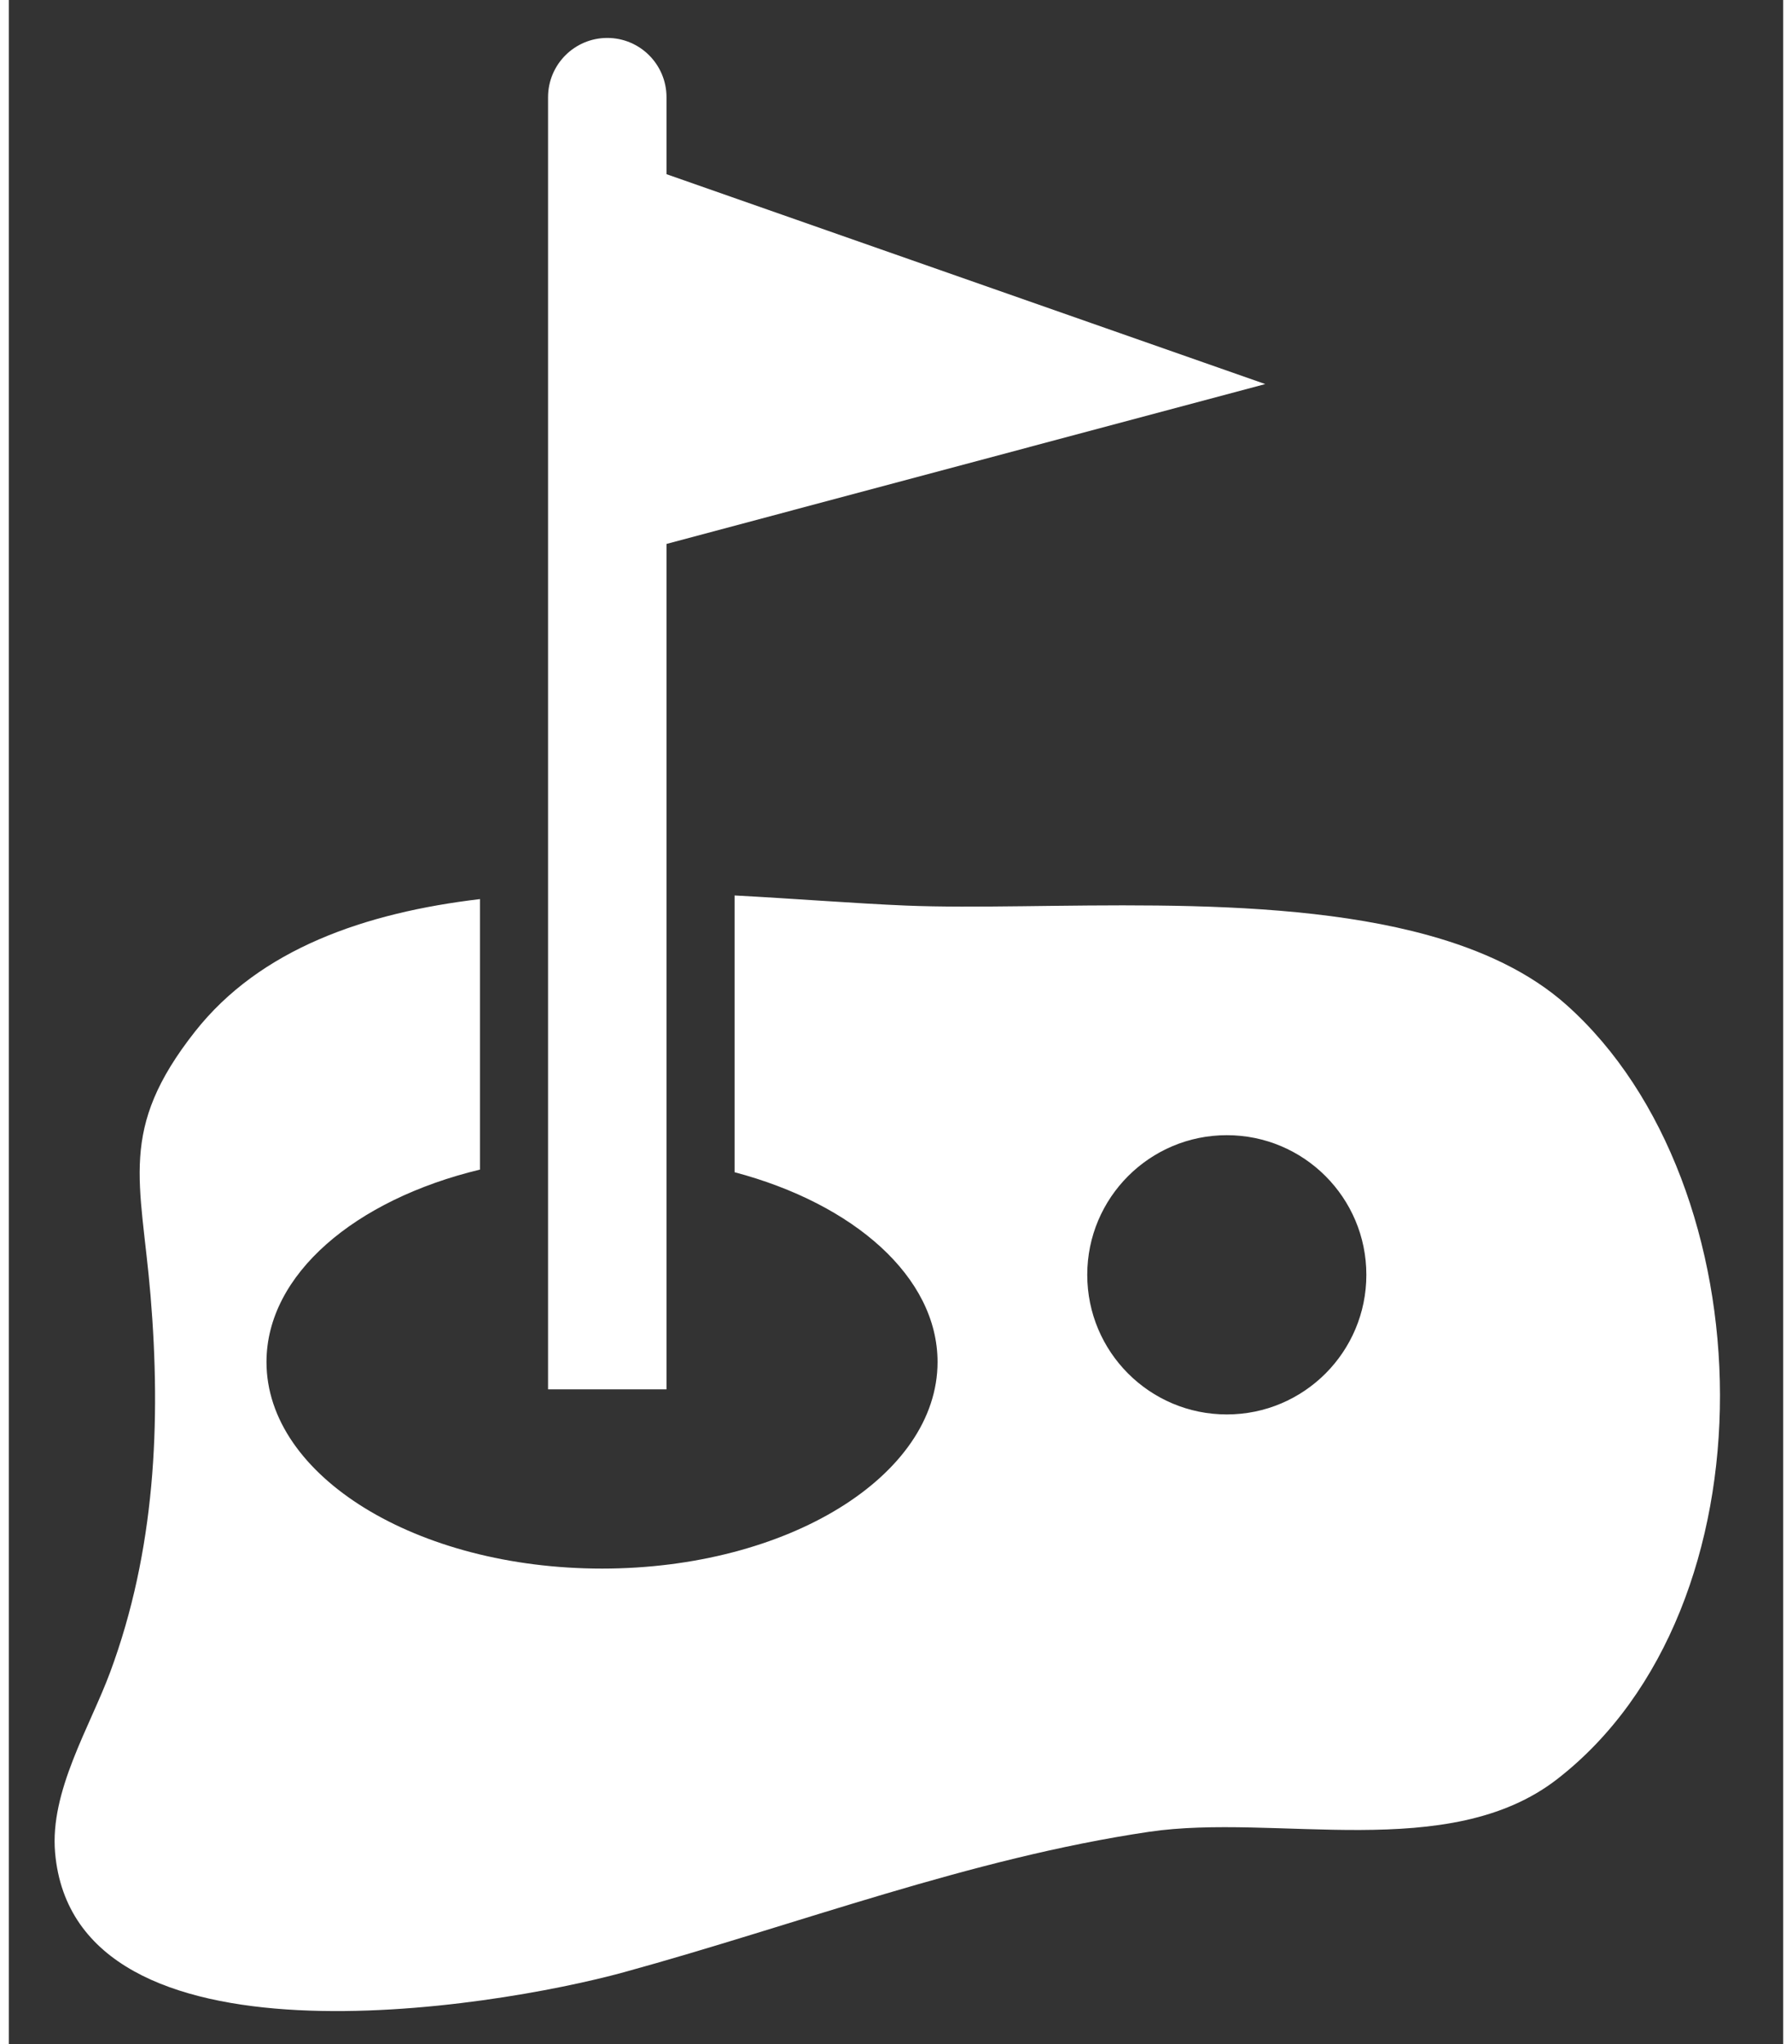 <?xml version="1.0" encoding="UTF-8"?>
<!-- Generator: Adobe Illustrator 16.0.3, SVG Export Plug-In . SVG Version: 6.00 Build 0)  -->
<svg xmlns="http://www.w3.org/2000/svg" xmlns:xlink="http://www.w3.org/1999/xlink" version="1.1" id="Ebene_1" x="0px" y="0px" width="50px" height="57px" viewBox="0 0 273.398 314.779" xml:space="preserve">
<rect x="0" y="0" width="273.398" height="314.779" fill="#333333" stroke="none"/>
<path fill="#FFFFFF" d="M101.337,83.766l92.256-24.62l-92.256-32.32v-11.85c0-5.042-4.084-9.133-9.125-9.133  c-5.042,0-9.127,4.091-9.127,9.133v198.988h18.252V83.766z M240.048,154.793c-5.653-5.053-13.032-8.471-21.362-10.771  c-25.239-6.973-59.211-3.691-80.431-4.562c-7.736-0.317-16.803-1.046-26.427-1.558v42.622c18.394,4.874,31.273,16.124,31.273,29.228  c0,17.568-23.147,31.812-51.7,31.812c-28.554,0-51.701-14.243-51.701-31.812c0-13.485,13.643-25.001,32.894-29.632v-41.659  c-17.684,2.103-33.853,7.651-43.907,20.402c-11.906,15.101-8.339,22.943-6.855,40.626c1.646,19.627,0.702,39.37-6.217,58.023  c-3.153,8.498-9.312,18.329-8.489,27.794c3.011,34.604,67.541,23.939,87.638,18.423c26.858-7.371,53.271-17.531,80.927-21.628  c19.545-2.896,46.161,4.85,62.88-8.107C272.633,247.593,270.931,182.382,240.048,154.793z M187.672,217.826  c-11.877,0-21.504-9.626-21.504-21.503c0-11.876,9.627-21.503,21.504-21.503c11.875,0,21.502,9.627,21.502,21.503  C209.174,208.2,199.547,217.826,187.672,217.826z"></path>
</svg>
